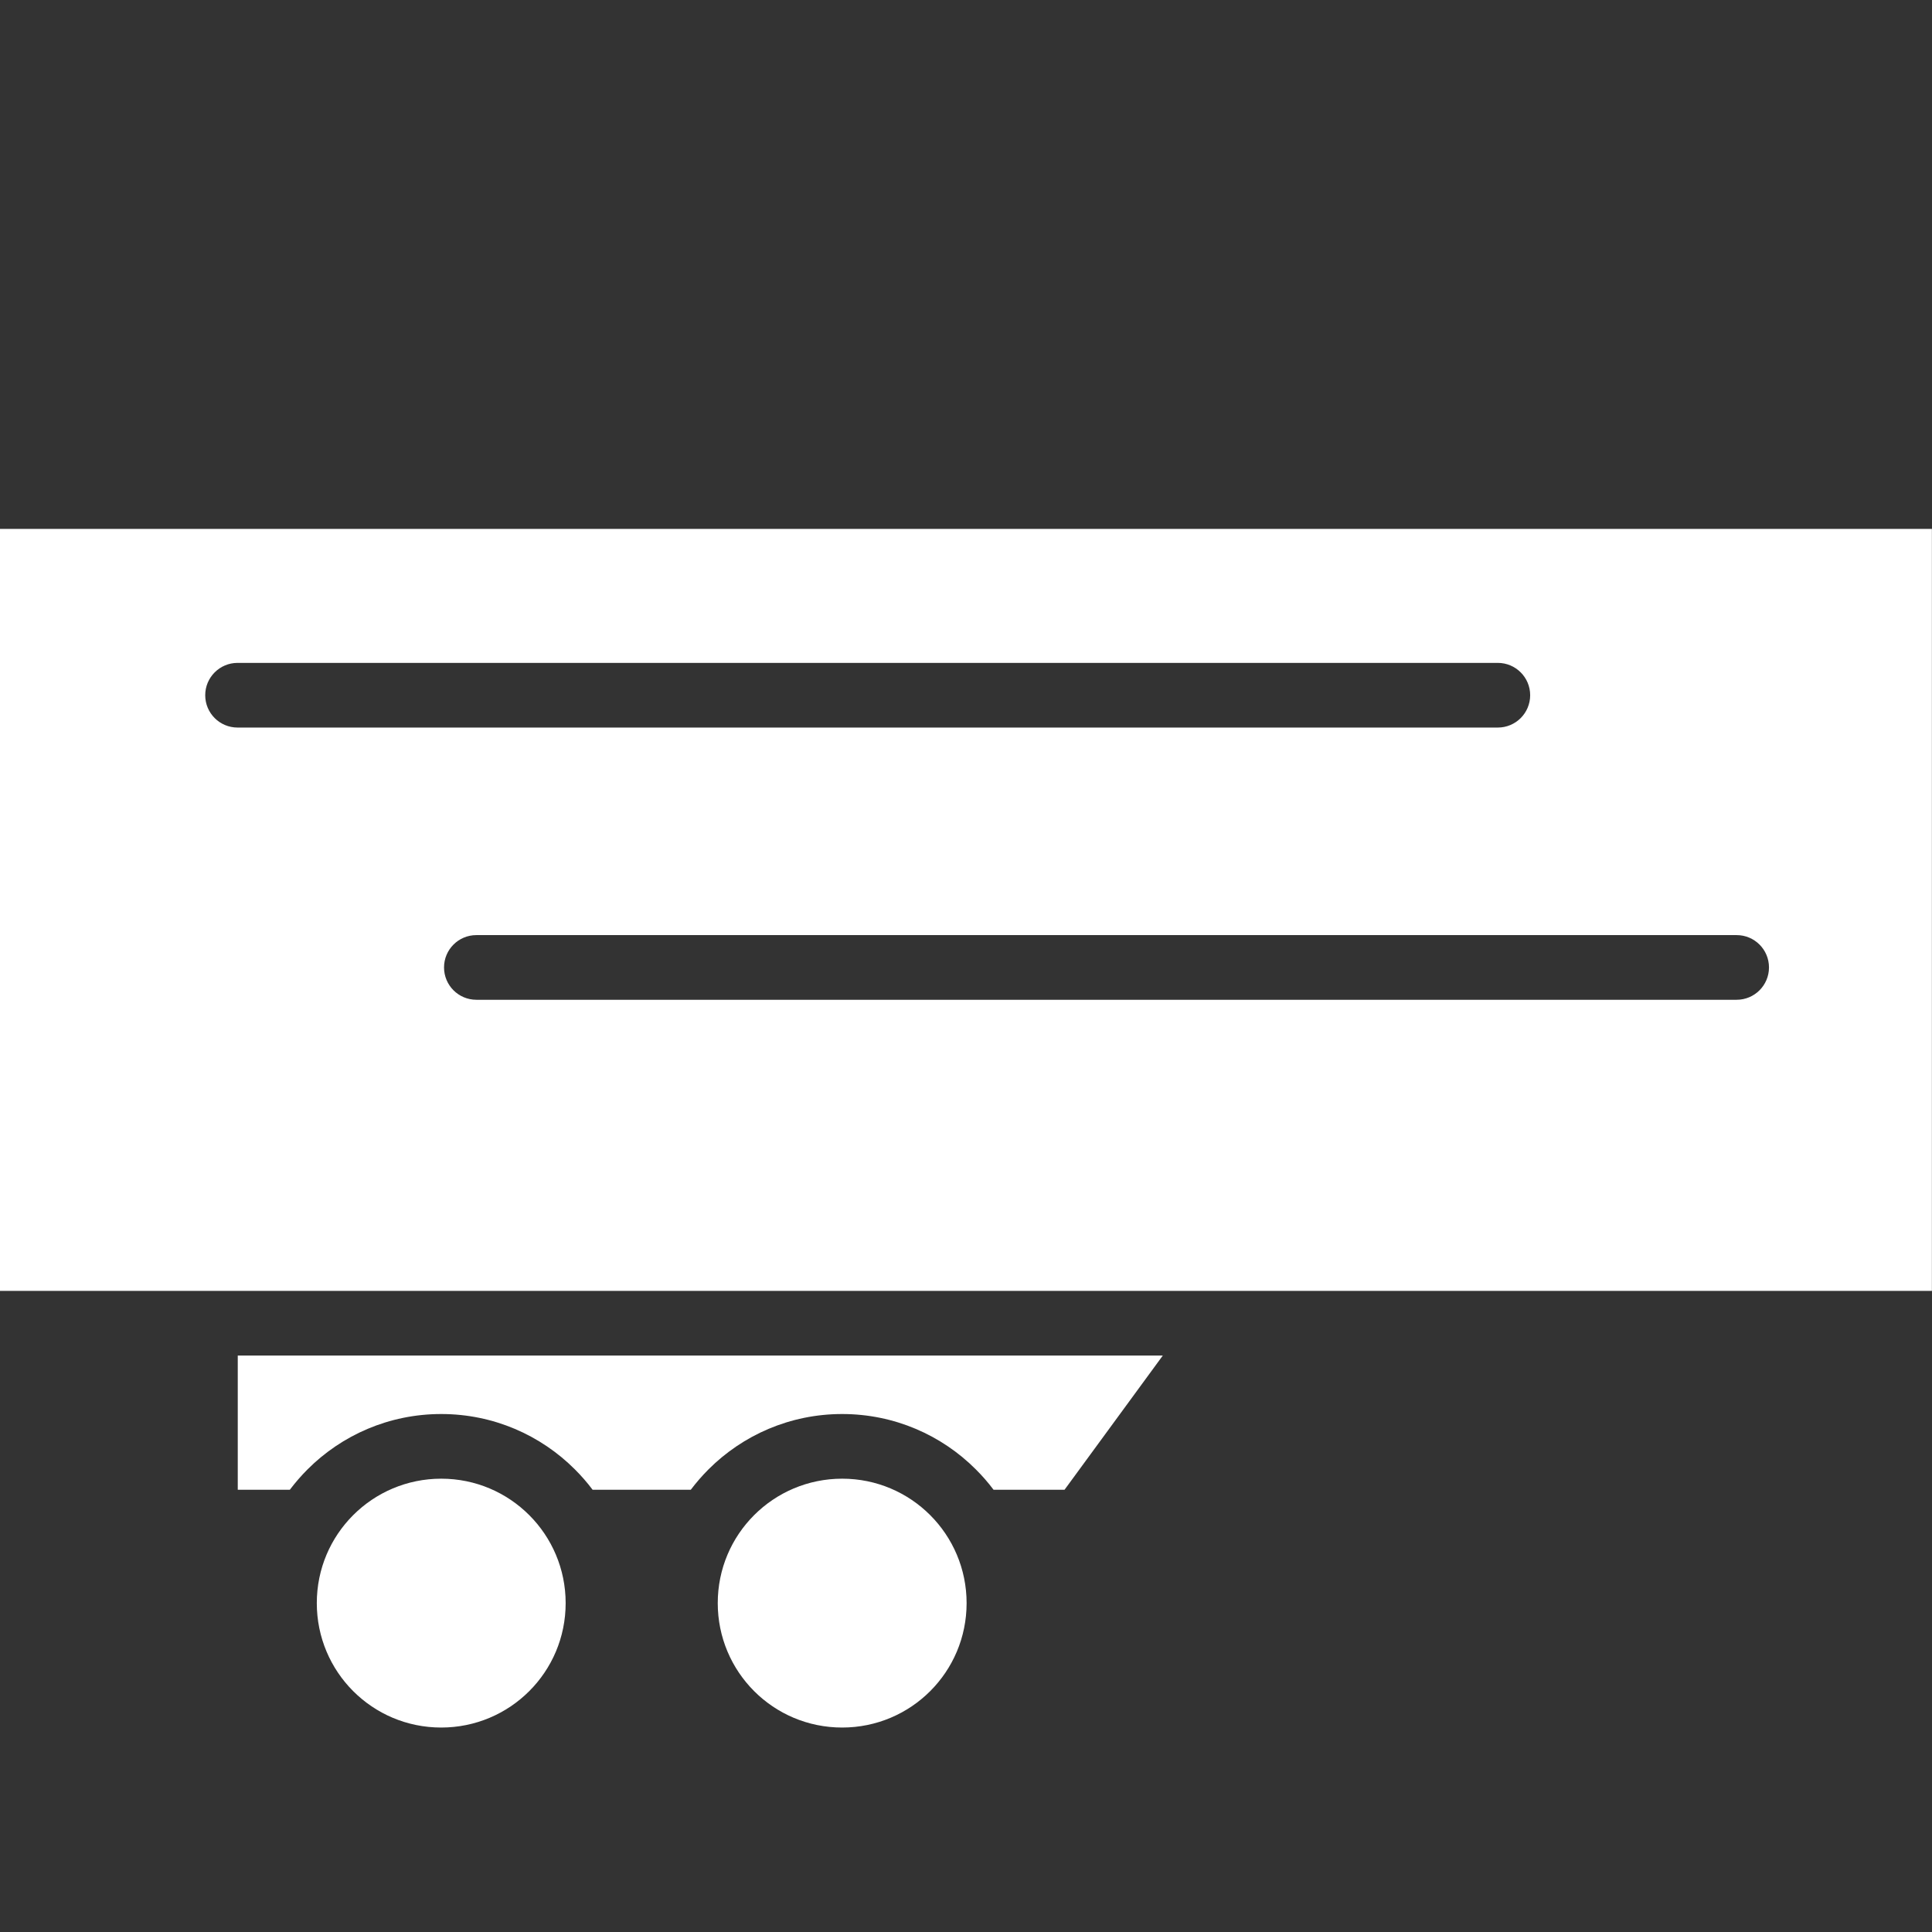 <?xml version="1.0" encoding="UTF-8" standalone="no"?>
<!DOCTYPE svg PUBLIC "-//W3C//DTD SVG 1.1//EN" "http://www.w3.org/Graphics/SVG/1.1/DTD/svg11.dtd">
<svg width="100%" height="100%" viewBox="0 0 120 120" version="1.1" xmlns="http://www.w3.org/2000/svg" xmlns:xlink="http://www.w3.org/1999/xlink" xml:space="preserve" xmlns:serif="http://www.serif.com/" style="fill-rule:evenodd;clip-rule:evenodd;stroke-linejoin:round;stroke-miterlimit:2;">
    <rect x="0" y="0" width="120" height="120" fill="#333333" stroke="none"/>
    <g transform="matrix(1.856,0,0,1.856,-9.143,-22.727)">
        <path d="M69.578,29.945L4.926,29.945L4.926,55.445L69.578,55.445L69.578,29.945ZM22.637,62.949C21.883,62.195 20.844,61.73 19.692,61.73C18.543,61.73 17.5,62.195 16.746,62.949C15.992,63.703 15.528,64.742 15.528,65.894C15.528,67.043 15.992,68.086 16.746,68.84C17.5,69.594 18.539,70.058 19.692,70.058C20.84,70.058 21.883,69.594 22.637,68.84C23.391,68.086 23.856,67.047 23.856,65.894C23.856,64.746 23.391,63.703 22.637,62.949ZM36.055,62.949C35.301,62.195 34.262,61.73 33.11,61.73C31.961,61.73 30.918,62.195 30.164,62.949C29.41,63.703 28.946,64.742 28.946,65.894C28.946,67.043 29.41,68.086 30.164,68.84C30.918,69.594 31.957,70.058 33.11,70.058C34.258,70.058 35.301,69.594 36.055,68.84C36.809,68.086 37.274,67.047 37.274,65.894C37.274,64.746 36.809,63.703 36.055,62.949ZM33.11,59.566C31.364,59.566 29.782,60.273 28.637,61.418C28.422,61.633 28.227,61.859 28.043,62.101L24.758,62.101C24.578,61.859 24.379,61.633 24.164,61.418C23.02,60.273 21.438,59.566 19.692,59.566C17.946,59.566 16.363,60.273 15.219,61.418C15.004,61.633 14.809,61.859 14.625,62.101L12.883,62.101L12.883,57.609L43.84,57.609L40.551,62.101L38.176,62.101C37.996,61.859 37.797,61.633 37.582,61.418C36.438,60.273 34.856,59.566 33.109,59.566L33.11,59.566ZM12.876,36.593C12.278,36.593 11.794,36.109 11.794,35.511C11.794,34.914 12.278,34.429 12.876,34.429L55.052,34.429C55.649,34.429 56.134,34.914 56.134,35.511C56.134,36.109 55.649,36.593 55.052,36.593L12.876,36.593ZM20.868,45.703C20.27,45.703 19.786,45.218 19.786,44.621C19.786,44.023 20.27,43.539 20.868,43.539L63.044,43.539C63.642,43.539 64.126,44.023 64.126,44.621C64.126,45.218 63.642,45.703 63.044,45.703L20.868,45.703Z" style="fill:white;"/>
    </g>
</svg>
